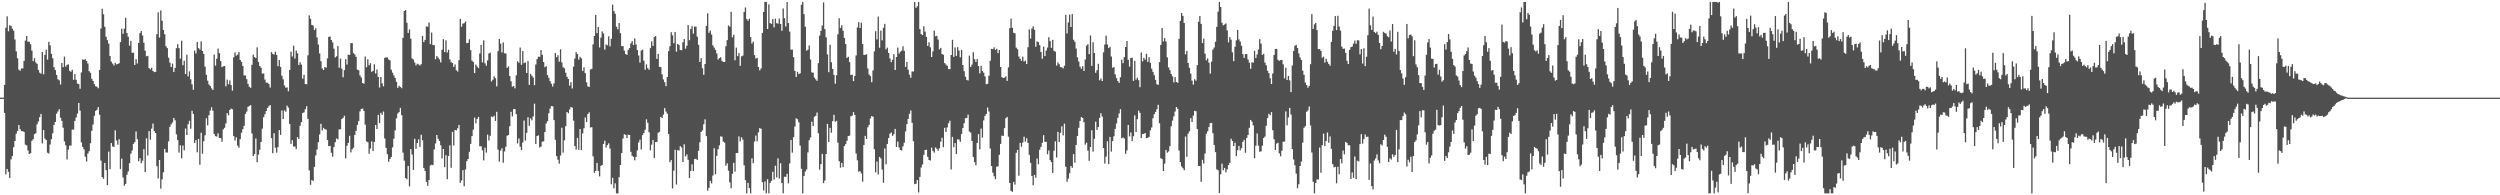 <svg xmlns="http://www.w3.org/2000/svg" width="1920" height="150"><path fill="#4f4f4f" d="M0 75h1v1H0zM1 74.998h1v1H1zM2 74.954h1v1H2zM3 65.213h1v21.515H3zM4 21.288h1v112.671H4zM5 12.559h1v117.201H5zM6 24.01h1v107.929H6zM7 19.336h1v117.34H7zM8 20.013h1v102.465H8zM9 22.06h1v97.787H9zM10 23.536h1v89.526H10zM11 30.366h1v77.928H11zM12 39.48h1v63.152H12zM13 44.733h1v55.887H13zM14 53.453h1v42.536H14zM15 54.325h1v44.88H15zM16 52.606h1v48.08H16zM17 52.457h1v48.288H17zM18 46.774h1v54.53H18zM19 31.167h1v79.959H19zM20 27.656h1v84.014H20zM21 32.007h1v83.573H21zM22 32.009h1v86.26H22zM23 33.978h1v83.687H23zM24 38.869h1v69.341H24zM25 46.946h1v59.936H25zM26 44.673h1v58.4H26zM27 47.912h1v54.447H27zM28 49.052h1v46.429H28zM29 53.675h1v39.666H29zM30 55.804h1v34.223H30zM31 56.621h1v30.872H31zM32 39.876h1v70.243H32zM33 57.044h1v42.854H33zM34 42.155h1v64.289H34zM35 38.145h1v69.412H35zM36 45.781h1v71.506H36zM37 32.08h1v85.839H37zM38 34.866h1v76.155H38zM39 41.313h1v65.605H39zM40 44.76h1v57.574H40zM41 51.592h1v44.287H41zM42 53.799h1v39.874H42zM43 57.539h1v29.757H43zM44 60.889h1v24.749H44zM45 61.668h1v22.172H45zM46 64.883h1v25.48H46zM47 48.342h1v44.465H47zM48 51.553h1v46.553H48zM49 43.451h1v65.139H49zM50 51.164h1v60.428H50zM51 49.823h1v72.651H51zM52 49.4h1v65.473H52zM53 54.314h1v57.489H53zM54 55.145h1v56.679H54zM55 53.57h1v45.972H55zM56 61.29h1v38.251H56zM57 56.9h1v35.988H57zM58 61.279h1v28.943H58zM59 64.206h1v23.067H59zM60 64.629h1v14.408H60zM61 68.161h1v16.821H61zM62 55.632h1v53.749H62zM63 45.689h1v67.176H63zM64 45.925h1v68.78H64zM65 45.49h1v74.898H65zM66 46.82h1v77.222H66zM67 48.722h1v69.263H67zM68 54.668h1v61.435H68zM69 55.918h1v54.111H69zM70 60.53h1v39.929H70zM71 62.144h1v33.459H71zM72 64.606h1v24.319H72zM73 66.245h1v18.943H73zM74 66.678h1v17.604H74zM75 67.783h1v14.434H75zM76 53.773h1v34.367H76zM77 21.893h1v101.465H77zM78 6.693h1v129.27H78zM79 10.995h1v126.31H79zM80 20.59h1v104.557H80zM81 28.233h1v102.454H81zM82 30.805h1v111.376H82zM83 33.488h1v82.932H83zM84 43h1v87.002H84zM85 47.335h1v62.529H85zM86 48.83h1v63.619H86zM87 50.285h1v62.497H87zM88 48.221h1v51.881H88zM89 49.443h1v58.51H89zM90 49.162h1v62.01H90zM91 48.562h1v58.407H91zM92 32.343h1v97.405H92zM93 22.05h1v99.787H93zM94 25.976h1v110.382H94zM95 22.037h1v120.582H95zM96 13.651h1v127.624H96zM97 25.422h1v108.755H97zM98 28.205h1v103.44H98zM99 35.067h1v90.295H99zM100 31.336h1v86.695H100zM101 40.572h1v75.02H101zM102 40.425h1v70.071H102zM103 49.871h1v59.318H103zM104 45.408h1v55.56H104zM105 48.756h1v58.091H105zM106 33.041h1v90.803H106zM107 25.454h1v96.031H107zM108 23.795h1v101.588H108zM109 27.26h1v96.109H109zM110 32.755h1v81.808H110zM111 38.892h1v93.321H111zM112 43.236h1v63.012H112zM113 42.849h1v76.567H113zM114 52.263h1v48.462H114zM115 53.226h1v54.035H115zM116 51.968h1v46.798H116zM117 54.536h1v40.314H117zM118 55.392h1v45.319H118zM119 55.197h1v46.942H119zM120 26.191h1v101.463H120zM121 9.451h1v127.656H121zM122 28.816h1v94.083H122zM123 8.047h1v136.777H123zM124 15.937h1v121.859H124zM125 23.026h1v109.272H125zM126 26.321h1v88.034H126zM127 35.543h1v81.568H127zM128 36.942h1v80.201H128zM129 44.291h1v64.246H129zM130 48.086h1v49.284H130zM131 51.498h1v43.98H131zM132 48.848h1v45.214H132zM133 55.344h1v35.225H133zM134 52.144h1v40.288H134zM135 36.992h1v66.155H135zM136 33.943h1v73.655H136zM137 37.01h1v80.174H137zM138 45.019h1v66.558H138zM139 31.226h1v90.364H139zM140 50.05h1v61.655H140zM141 46.708h1v68.725H141zM142 56.87h1v41.824H142zM143 41.995h1v61.744H143zM144 58.665h1v36.697H144zM145 54.842h1v37.91H145zM146 60.935h1v37.915H146zM147 64.769h1v20.266H147zM148 68.923h1v18.567H148zM149 38.86h1v71.03H149zM150 41.05h1v66.528H150zM151 32.192h1v84.788H151zM152 36.96h1v69.728H152zM153 38.058h1v88.458H153zM154 31.799h1v70.126H154zM155 39.18h1v78.869H155zM156 41.437h1v66.997H156zM157 51.125h1v52.809H157zM158 57.523h1v33.294H158zM159 61.954h1v34.342H159zM160 64.845h1v23.683H160zM161 66.115h1v18.828H161zM162 67.827h1v14.514H162zM163 69.083h1v15.965H163zM164 41.92h1v61.007H164zM165 50.414h1v54.138H165zM166 45.094h1v59.817H166zM167 37.26h1v65.129H167zM168 40.851h1v65.104H168zM169 46.916h1v59.155H169zM170 51.556h1v57.405H170zM171 50.876h1v48.521H171zM172 50.704h1v47.425H172zM173 66.302h1v28.542H173zM174 61.118h1v25.759H174zM175 64.682h1v23.914H175zM176 61.805h1v22.687H176zM177 65.337h1v18.054H177zM178 69.566h1v14.344H178zM179 43.975h1v60.558H179zM180 40.258h1v67.665H180zM181 42.712h1v62.786H181zM182 41.97h1v69.844H182zM183 39.986h1v73.475H183zM184 46.033h1v60.833H184zM185 47.477h1v54.482H185zM186 50.64h1v48.56H186zM187 57.859h1v38.778H187zM188 58.035h1v29.432H188zM189 60.805h1v24.907H189zM190 64.398h1v17.658H190zM191 66.646h1v14.669H191zM192 67.44h1v13.307H192zM193 49.754h1v52.731H193zM194 41.94h1v77.945H194zM195 43.826h1v74.491H195zM196 44.618h1v61.751H196zM197 36.342h1v88.242H197zM198 47.502h1v71.257H198zM199 50.709h1v64.308H199zM200 51.979h1v57.077H200zM201 56.527h1v42.268H201zM202 56.38h1v33.623H202zM203 61.137h1v26.681H203zM204 63.446h1v21.833H204zM205 63.485h1v19.398H205zM206 64.547h1v17.045H206zM207 67.232h1v13.456H207zM208 40.029h1v66.033H208zM209 41.386h1v76.34H209zM210 41.959h1v60.403H210zM211 39.752h1v73.651H211zM212 42.119h1v75.111H212zM213 50.768h1v62.223H213zM214 46.117h1v53.829H214zM215 51.331h1v52.25H215zM216 58.186h1v26.697H216zM217 60.924h1v30.513H217zM218 65.657h1v19.11H218zM219 67.374h1v18.45H219zM220 67.115h1v14.021H220zM221 70.109h1v12.536H221zM222 53.785h1v41.346H222zM223 39.684h1v70.854H223zM224 43.378h1v64.276H224zM225 35.094h1v77.409H225zM226 44.966h1v67.597H226zM227 38.878h1v75.681H227zM228 40.956h1v64.365H228zM229 49.885h1v56.862H229zM230 47.8h1v48.839H230zM231 49.608h1v44.131H231zM232 60.397h1v26.413H232zM233 57.47h1v28.812H233zM234 64.517h1v19.382H234zM235 64.703h1v16.871H235zM236 42.485h1v48.796H236zM237 11.783h1v119.107H237zM238 14.426h1v127.517H238zM239 19.102h1v119.197H239zM240 19.636h1v119.359H240zM241 23.074h1v105.07H241zM242 21.723h1v97.624H242zM243 28.768h1v86.056H243zM244 34.222h1v74.976H244zM245 41.041h1v62.206H245zM246 47.019h1v48.038H246zM247 52.606h1v47.482H247zM248 53.826h1v44.356H248zM249 51.439h1v47.72H249zM250 52.025h1v47.489H250zM251 44.87h1v62.657H251zM252 28.379h1v83.834H252zM253 28.029h1v83.998H253zM254 30.711h1v86.651H254zM255 32.547h1v87.807H255zM256 37.356h1v75.496H256zM257 44.138h1v65.095H257zM258 43.188h1v63.147H258zM259 35.374h1v71.691H259zM260 51.952h1v47.404H260zM261 45.019h1v54.239H261zM262 52.737h1v38.684H262zM263 59.361h1v31.158H263zM264 53.886h1v35.04H264zM265 45.39h1v76.304H265zM266 49.546h1v62.429H266zM267 41.959h1v67.782H267zM268 42.24h1v62.058H268zM269 33.138h1v83.9H269zM270 33.069h1v81.593H270zM271 40.8h1v72.596H271zM272 41.867h1v61.723H272zM273 43.694h1v56.789H273zM274 53.526h1v42.392H274zM275 54.016h1v39.016H275zM276 57.905h1v27.67H276zM277 59.534h1v24.12H277zM278 63.732h1v19.631H278zM279 64.302h1v20.957H279zM280 43.403h1v52.312H280zM281 51.663h1v56.915H281zM282 45.518h1v63.758H282zM283 50.13h1v67.94H283zM284 48.523h1v65.546H284zM285 55.158h1v53.422H285zM286 54.403h1v61.651H286zM287 49.338h1v59.675H287zM288 56.41h1v39.597H288zM289 53.416h1v45.715H289zM290 59.12h1v29.075H290zM291 67.161h1v27.423H291zM292 59.143h1v27.468H292zM293 63.993h1v24.221H293zM294 66.298h1v19.361H294zM295 44.456h1v61.891H295zM296 44.046h1v69.497H296zM297 44.151h1v74.317H297zM298 45.6h1v78.609H298zM299 46.349h1v75.814H299zM300 53.503h1v67.034H300zM301 55.815h1v57.407H301zM302 57.912h1v48.622H302zM303 59.912h1v40.245H303zM304 62.805h1v28.055H304zM305 67.419h1v19.746H305zM306 65.836h1v20.307H306zM307 66.891h1v15.969H307zM308 67.735h1v20.73H308zM309 29.084h1v88.135H309zM310 8.471h1v114.868H310zM311 7.748h1v128.954H311zM312 17.53h1v120.133H312zM313 25.271h1v102.147H313zM314 22.609h1v120.529H314zM315 29.702h1v84.843H315zM316 44.829h1v73.864H316zM317 45.74h1v84.711H317zM318 47.948h1v58.647H318zM319 50.237h1v64.019H319zM320 48.903h1v60.964H320zM321 49.493h1v57.494H321zM322 50.274h1v62.445H322zM323 49.301h1v54.161H323zM324 27.551h1v80.247H324zM325 32.3h1v96.67H325zM326 30.604h1v100.653H326zM327 20.277h1v119.414H327zM328 20.595h1v122.083H328zM329 17.287h1v120.945H329zM330 33.879h1v93.223H330zM331 25.035h1v101.488H331zM332 34.531h1v92.344H332zM333 34.703h1v80.08H333zM334 45.461h1v64.743H334zM335 42.968h1v60.735H335zM336 44.215h1v62.316H336zM337 45.634h1v62.655H337zM338 47.919h1v63.708H338zM339 38.212h1v83.42H339zM340 30.075h1v84.351H340zM341 39.967h1v88.462H341zM342 30.961h1v88.183H342zM343 40.288h1v97.268H343zM344 38.177h1v81.557H344zM345 45.667h1v65.942H345zM346 47.761h1v81.067H346zM347 48.37h1v52.898H347zM348 51.398h1v60.305H348zM349 49.525h1v50.323H349zM350 53.957h1v46.198H350zM351 54.932h1v43.596H351zM352 46.264h1v49.684H352zM353 14.465h1v125.976H353zM354 20.551h1v118.068H354zM355 18.185h1v112.486H355zM356 17.807h1v125.269H356zM357 16.537h1v113.623H357zM358 33.117h1v90.675H358zM359 32.913h1v89.22H359zM360 30.185h1v86.384H360zM361 38.484h1v71.987H361zM362 46.545h1v58.009H362zM363 47.589h1v52.021H363zM364 56.113h1v34.184H364zM365 49.555h1v45.175H365zM366 51.208h1v40.114H366zM367 52.336h1v37.441H367zM368 41.096h1v71.25H368zM369 34.49h1v77.848H369zM370 47.942h1v67.515H370zM371 30.956h1v92.216H371zM372 48.612h1v64.777H372zM373 50.496h1v66.693H373zM374 46.408h1v56.981H374zM375 41.068h1v66.851H375zM376 40.407h1v63.827H376zM377 62.508h1v26.965H377zM378 61.214h1v28.727H378zM379 58.598h1v30.293H379zM380 60.068h1v32.824H380zM381 66.307h1v19.567H381zM382 39.281h1v75.672H382zM383 29.913h1v94.193H383zM384 33.554h1v82.154H384zM385 40.26h1v73.61H385zM386 32.558h1v92.44H386zM387 40.897h1v75.422H387zM388 41.116h1v71.598H388zM389 52.123h1v52.124H389zM390 50.963h1v52.722H390zM391 58.335h1v38.574H391zM392 62.432h1v23.433H392zM393 66.605h1v22.77H393zM394 66.119h1v17.647H394zM395 67.822h1v15.974H395zM396 57.841h1v29.831H396zM397 47.06h1v63.108H397zM398 48.175h1v58.148H398zM399 36.525h1v76.159H399zM400 49.768h1v65.489H400zM401 39.173h1v70.24H401zM402 48.5h1v44.085H402zM403 47.971h1v60.032H403zM404 56.003h1v46.022H404zM405 46.93h1v43.122H405zM406 65.188h1v31.502H406zM407 56.655h1v34.26H407zM408 58.163h1v34.276H408zM409 59.468h1v29.989H409zM410 65.371h1v14.253H410zM411 49.557h1v61.051H411zM412 45.424h1v59.018H412zM413 43.501h1v60.426H413zM414 43.629h1v69.616H414zM415 38.461h1v74.109H415zM416 42.087h1v66.697H416zM417 47.594h1v60.925H417zM418 51.631h1v49.776H418zM419 50.83h1v44.005H419zM420 57.628h1v35.441H420zM421 59.772h1v27.237H421zM422 62.363h1v21.048H422zM423 64.309h1v17.123H423zM424 66.449h1v15.205H424zM425 63.986h1v28.297H425zM426 40.75h1v66.617H426zM427 43.909h1v76.008H427zM428 42.439h1v80.243H428zM429 47.369h1v78.27H429zM430 37.885h1v81.614H430zM431 47.919h1v50.162H431zM432 51.656h1v65.585H432zM433 52.503h1v55.271H433zM434 55.865h1v41.039H434zM435 58.983h1v27.045H435zM436 60.732h1v26.262H436zM437 65.744h1v18.32H437zM438 63.103h1v19.064H438zM439 67.918h1v14.761H439zM440 51.139h1v41.552H440zM441 44.923h1v67.231H441zM442 40.038h1v74.855H442zM443 41.576h1v64.33H443zM444 45.79h1v69.3H444zM445 43.602h1v55.482H445zM446 44.774h1v70.527H446zM447 54.492h1v48.02H447zM448 51.702h1v46.798H448zM449 56.19h1v34.01H449zM450 63.249h1v30.504H450zM451 66.351h1v21.27H451zM452 66.781h1v19.503H452zM453 53.362h1v44.594H453zM454 52.867h1v44.834H454zM455 34.062h1v85.997H455zM456 27.667h1v105.12H456zM457 11.398h1v119.892H457zM458 25.445h1v99.686H458zM459 20.773h1v110.515H459zM460 36.447h1v99.032H460zM461 28.947h1v98.501H461zM462 24.104h1v102.575H462zM463 25.637h1v84.9H463zM464 38.072h1v70.027H464zM465 34.163h1v79.11H465zM466 34.744h1v76.679H466zM467 27.889h1v82.183H467zM468 35.566h1v78.549H468zM469 29.803h1v111.724H469zM470 3.513h1v133.09H470zM471 8.546h1v136.111H471zM472 10.549h1v130.266H472zM473 20.519h1v128.007H473zM474 22.508h1v125.993H474zM475 17.649h1v118.418H475zM476 25.422h1v101.316H476zM477 35.447h1v82.124H477zM478 35.458h1v70.883H478zM479 38.931h1v64.17H479zM480 41.542h1v62.032H480zM481 42.162h1v63.836H481zM482 38.313h1v65.093H482zM483 36.887h1v66.777H483zM484 33.298h1v83.264H484zM485 31.563h1v88.066H485zM486 34.618h1v85.876H486zM487 29.491h1v93.662H487zM488 34.158h1v86.313H488zM489 38.475h1v76.988H489zM490 42.62h1v66.78H490zM491 48.056h1v59.217H491zM492 38.811h1v76.015H492zM493 38.123h1v65.662H493zM494 46.605h1v55.555H494zM495 53.494h1v46.159H495zM496 49.457h1v42.167H496zM497 52.343h1v41.971H497zM498 53.593h1v48.006H498zM499 36.944h1v78.581H499zM500 31.803h1v79.277H500zM501 35.278h1v72.236H501zM502 28.505h1v92.943H502zM503 27.686h1v81.481H503zM504 45.209h1v63.8H504zM505 41.38h1v60.632H505zM506 51.306h1v49.899H506zM507 51.583h1v38.21H507zM508 57.076h1v33.545H508zM509 61.045h1v27.011H509zM510 63.126h1v19.908H510zM511 66.186h1v19.519H511zM512 59.161h1v28.205H512zM513 39.267h1v63.589H513zM514 35.481h1v89.091H514zM515 24.726h1v98.212H515zM516 27.145h1v117.622H516zM517 33.16h1v97.86H517zM518 24.534h1v90.538H518zM519 39.624h1v102.095H519zM520 33.735h1v81.517H520zM521 34.623h1v81.037H521zM522 38.42h1v73.82H522zM523 38.53h1v74.768H523zM524 32.487h1v91.936H524zM525 30.016h1v80.844H525zM526 37.363h1v82.765H526zM527 35.12h1v83.433H527zM528 19.226h1v103.504H528zM529 30.869h1v105.871H529zM530 22.307h1v108.963H530zM531 20.045h1v106.157H531zM532 25.88h1v105.493H532zM533 20.359h1v101.858H533zM534 20.425h1v101.556H534zM535 28.162h1v94.699H535zM536 34.449h1v81.437H536zM537 47.623h1v61.644H537zM538 44.719h1v56.622H538zM539 52.451h1v47.702H539zM540 57.44h1v37.972H540zM541 49.155h1v42.467H541zM542 19.888h1v84.687H542zM543 10.258h1v136.171H543zM544 25.191h1v119.115H544zM545 23.483h1v115.443H545zM546 26.495h1v114.333H546zM547 34.815h1v100.016H547zM548 36.571h1v77.315H548zM549 38.29h1v95.532H549zM550 41.071h1v78.609H550zM551 45.731h1v68.922H551zM552 44.623h1v66.972H552zM553 43.977h1v60.762H553zM554 46.712h1v58.258H554zM555 47.571h1v61.199H555zM556 47.633h1v61.95H556zM557 35.532h1v91.676H557zM558 30.798h1v94.653H558zM559 19.505h1v111.632H559zM560 20.542h1v119.558H560zM561 9.087h1v135.532H561zM562 28.654h1v104.821H562zM563 26.747h1v98.359H563zM564 46.301h1v85.475H564zM565 36.573h1v80.929H565zM566 43.128h1v74.365H566zM567 40.81h1v63.934H567zM568 50.551h1v58.009H568zM569 43.279h1v62.211H569zM570 42.677h1v64.553H570zM571 9.18h1v117.754H571zM572 5.731h1v132.6H572zM573 14.655h1v133.88H573zM574 15.948h1v124.502H574zM575 14.367h1v130.099H575zM576 28.445h1v120.092H576zM577 33.492h1v88.119H577zM578 32.014h1v93.303H578zM579 42.281h1v66.42H579zM580 44.927h1v59.16H580zM581 44.449h1v64.051H581zM582 51.443h1v50.213H582zM583 54.055h1v44.315H583zM584 52.602h1v46.294H584zM585 25.218h1v114.763H585zM586 9.139h1v137.205H586zM587 1.456h1v137.899H587zM588 1.481h1v147.004H588zM589 22.256h1v115.372H589zM590 3.394h1v145.152H590zM591 17.768h1v122.671H591zM592 18.331h1v120.522H592zM593 14.651h1v117.26H593zM594 21.055h1v116.844H594zM595 14.342h1v112.95H595zM596 17.757h1v118.503H596zM597 18.169h1v103.429H597zM598 14.223h1v122.905H598zM599 18.382h1v107.002H599zM600 23.648h1v116.963H600zM601 6.48h1v142.005H601zM602 13.966h1v121.74H602zM603 20.325h1v115.528H603zM604 1.511h1v131.954H604zM605 17.761h1v123.044H605zM606 24.264h1v101.295H606zM607 38.129h1v69.318H607zM608 38.104h1v79.096H608zM609 43.858h1v61.456H609zM610 54.405h1v42.76H610zM611 59.095h1v31.776H611zM612 55.122h1v36.466H612zM613 56.859h1v37.098H613zM614 56.307h1v55.521H614zM615 3.625h1v126.015H615zM616 1.485h1v147.036H616zM617 10.89h1v124.262H617zM618 20.547h1v111.165H618zM619 38.88h1v91.277H619zM620 38.125h1v78.915H620zM621 34.955h1v72.696H621zM622 45.737h1v59.842H622zM623 55.529h1v37.917H623zM624 55.84h1v40.964H624zM625 59.603h1v30.069H625zM626 60.912h1v28.034H626zM627 62.059h1v24.372H627zM628 48.441h1v53.923H628zM629 27.365h1v102.886H629zM630 23.632h1v102.424H630zM631 19.59h1v98.599H631zM632 1.842h1v138.801H632zM633 22.387h1v116.272H633zM634 28.647h1v89.65H634zM635 41.842h1v53.346H635zM636 55.449h1v53.662H636zM637 34.348h1v63.834H637zM638 47.832h1v54.127H638zM639 52.943h1v40.085H639zM640 57.491h1v30.744H640zM641 64.277h1v29.281H641zM642 57.8h1v34.985H642zM643 26.347h1v83.243H643zM644 14.005h1v109.872H644zM645 21.428h1v107.333H645zM646 19.4h1v105.738H646zM647 23.639h1v104.704H647zM648 29.141h1v83.021H648zM649 33.749h1v76.928H649zM650 44.437h1v63.678H650zM651 43.552h1v60.941H651zM652 47.701h1v56.5H652zM653 57.589h1v31.765H653zM654 57.358h1v31.485H654zM655 62.281h1v23.774H655zM656 58.337h1v29.982H656zM657 42.616h1v75.278H657zM658 21.075h1v102.046H658zM659 17.052h1v114.779H659zM660 21.533h1v109.874H660zM661 17.388h1v115.734H661zM662 33.808h1v105.734H662zM663 42.142h1v69.167H663zM664 42.117h1v62.218H664zM665 41.634h1v65.122H665zM666 52.588h1v45.214H666zM667 57.239h1v38.682H667zM668 58.475h1v32.527H668zM669 63.151h1v26.013H669zM670 54.071h1v35.601H670zM671 39.45h1v75.139H671zM672 24.005h1v108.396H672zM673 30.26h1v93.859H673zM674 12.758h1v121.25H674zM675 36.637h1v83.875H675zM676 23.508h1v98.201H676zM677 31h1v99.213H677zM678 21.336h1v119.034H678zM679 18.324h1v95.71H679zM680 37.873h1v88.352H680zM681 36.623h1v73.893H681zM682 40.709h1v65.306H682zM683 44.9h1v57.791H683zM684 47.775h1v53.976H684zM685 45.925h1v58.453H685zM686 41.643h1v61.492H686zM687 53.744h1v45.251H687zM688 43.792h1v69.03H688zM689 36.488h1v72.27H689zM690 41.167h1v72.152H690zM691 39.716h1v75.459H691zM692 38.937h1v76.624H692zM693 35.506h1v76.949H693zM694 39.13h1v70.476H694zM695 51.373h1v49.602H695zM696 47.63h1v47.725H696zM697 53.554h1v37.768H697zM698 57.369h1v30.025H698zM699 59.676h1v25.143H699zM700 54.941h1v39.348H700zM701 54.906h1v53.53H701zM702 1.465h1v139.956H702zM703 6.036h1v135.077H703zM704 4.807h1v133.47H704zM705 1.465h1v146.329H705zM706 22.343h1v113.497H706zM707 26.202h1v102.488H707zM708 26.99h1v99.307H708zM709 20.116h1v98.842H709zM710 24.259h1v90.943H710zM711 28.313h1v86.695H711zM712 35.264h1v85.168H712zM713 32.442h1v90.369H713zM714 36.365h1v86.949H714zM715 43.764h1v69.664H715zM716 39.478h1v76.457H716zM717 23.554h1v93.644H717zM718 27.834h1v85.379H718zM719 27.557h1v86.697H719zM720 30.373h1v85.42H720zM721 37.923h1v75.933H721zM722 36.765h1v72.016H722zM723 41.469h1v64.335H723zM724 42.094h1v70.934H724zM725 48.418h1v49.721H725zM726 49.553h1v51.868H726zM727 50.565h1v47.281H727zM728 52.977h1v41.701H728zM729 53.135h1v39.602H729zM730 42.229h1v87.922H730zM731 30.572h1v74.555H731zM732 43.657h1v69.405H732zM733 36.401h1v73.493H733zM734 42.897h1v75.487H734zM735 36.195h1v70.79H735zM736 38.885h1v68.281H736zM737 44.019h1v64.894H737zM738 38.349h1v64.513H738zM739 49.933h1v48.43H739zM740 54.618h1v39.975H740zM741 58.935h1v31.833H741zM742 61.363h1v29.158H742zM743 61.826h1v26.21H743zM744 42.76h1v58.265H744zM745 51.4h1v50.419H745zM746 49.594h1v58.622H746zM747 40.045h1v80.479H747zM748 45.479h1v79.142H748zM749 47.514h1v79.421H749zM750 45.273h1v64.559H750zM751 50.686h1v52.342H751zM752 56.303h1v58.398H752zM753 50.549h1v48.222H753zM754 54.552h1v51.11H754zM755 55.815h1v36.672H755zM756 58.685h1v30.314H756zM757 64.677h1v22.843H757zM758 64.38h1v18.215H758zM759 58.168h1v27.482H759zM760 46.646h1v67.416H760zM761 37.548h1v89.964H761zM762 37.724h1v94.905H762zM763 36.337h1v99.057H763zM764 38.297h1v99.348H764zM765 37.45h1v90.582H765zM766 40.787h1v86.926H766zM767 38.365h1v80.517H767zM768 51.437h1v59.121H768zM769 59.223h1v44.919H769zM770 59.924h1v44.523H770zM771 59.56h1v38.847H771zM772 58.571h1v32.232H772zM773 62.082h1v27.72H773zM774 51.702h1v53.271H774zM775 21.597h1v118.97H775zM776 14.207h1v132.381H776zM777 21.325h1v125.963H777zM778 25.12h1v114.624H778zM779 25.616h1v116.132H779zM780 36.598h1v80.737H780zM781 37.832h1v77.256H781zM782 43.357h1v91.539H782zM783 45.172h1v64.537H783zM784 46.722h1v65.956H784zM785 43.517h1v65.963H785zM786 47.193h1v57.83H786zM787 46.662h1v62.108H787zM788 49.194h1v57.027H788zM789 36.287h1v73.504H789zM790 22.602h1v96.264H790zM791 29.613h1v95.464H791zM792 21.954h1v113.175H792zM793 20.256h1v122.026H793zM794 22.842h1v111.504H794zM795 35.905h1v100.593H795zM796 31.771h1v89.966H796zM797 32.375h1v93.784H797zM798 34.637h1v80.341H798zM799 39.878h1v72.907H799zM800 45.085h1v64.569H800zM801 35.774h1v68.045H801zM802 43.046h1v65.908H802zM803 38.811h1v70.092H803zM804 36.541h1v81.948H804zM805 28.571h1v87.006H805zM806 31.544h1v91.415H806zM807 36.765h1v87.78H807zM808 30.602h1v102.188H808zM809 39.029h1v76.729H809zM810 39.704h1v68.84H810zM811 50.327h1v70.591H811zM812 47.969h1v53.289H812zM813 49.352h1v59.758H813zM814 51.498h1v50.508H814zM815 51.725h1v45.278H815zM816 52.533h1v51.465H816zM817 50.507h1v44.433H817zM818 11.412h1v116.635H818zM819 25.678h1v113.969H819zM820 17.246h1v119.909H820zM821 11.245h1v121.737H821zM822 20.748h1v106.745H822zM823 10.876h1v118.025H823zM824 30.499h1v87.892H824zM825 32.114h1v92.834H825zM826 37.326h1v73.964H826zM827 44.007h1v60.442H827zM828 47.298h1v50.872H828zM829 51.212h1v41.662H829zM830 52.824h1v37.132H830zM831 50.823h1v39.739H831zM832 54.453h1v39.377H832zM833 45.708h1v65.37H833zM834 35.037h1v74.603H834zM835 33.907h1v81.813H835zM836 41.565h1v81.927H836zM837 27.219h1v85.685H837zM838 50.571h1v49.48H838zM839 32.398h1v84.108H839zM840 40.743h1v65.914H840zM841 55.902h1v37.523H841zM842 53.89h1v45.924H842zM843 49.024h1v48.574H843zM844 61.62h1v28.883H844zM845 60.32h1v26.67H845zM846 62.233h1v27.304H846zM847 40.176h1v73.504H847zM848 34.188h1v91.44H848zM849 27.358h1v92.964H849zM850 34.211h1v74.266H850zM851 36.912h1v89.121H851zM852 36.001h1v69.142H852zM853 43.423h1v72.989H853zM854 51.997h1v56.411H854zM855 51.576h1v53.085H855zM856 57.127h1v41.9H856zM857 59.983h1v34.862H857zM858 62.21h1v28.299H858zM859 63.631h1v23.529H859zM860 59.322h1v24.511H860zM861 45.82h1v60.385H861zM862 48.512h1v57.066H862zM863 43.817h1v62.618H863zM864 36.113h1v82.01H864zM865 31.474h1v83.987H865zM866 45.998h1v49.963H866zM867 51.164h1v53.584H867zM868 44.513h1v57.201H868zM869 44.282h1v64.079H869zM870 62.105h1v42.552H870zM871 46.756h1v41.863H871zM872 61.189h1v40.225H872zM873 59.686h1v31.865H873zM874 61.572h1v23.429H874zM875 66.95h1v19.668H875zM876 40.285h1v65.743H876zM877 47.136h1v55.756H877zM878 44.465h1v58.32H878zM879 45.82h1v56.308H879zM880 41.322h1v64.749H880zM881 47.507h1v58.382H881zM882 43.906h1v61.22H882zM883 48.278h1v51.815H883zM884 52.739h1v45.175H884zM885 55.172h1v35.631H885zM886 57.729h1v29.956H886zM887 61.331h1v24.701H887zM888 64.691h1v19.206H888zM889 65.197h1v15.276H889zM890 47.724h1v46.969H890zM891 34.511h1v86.99H891zM892 21.574h1v100.579H892zM893 31.776h1v99.568H893zM894 29.276h1v96.352H894zM895 31.895h1v83.275H895zM896 44.092h1v73.138H896zM897 51.794h1v64.523H897zM898 53.84h1v58.371H898zM899 56.802h1v40.149H899zM900 58.635h1v33.971H900zM901 63.277h1v26.107H901zM902 59.251h1v26.384H902zM903 62.979h1v19.192H903zM904 63.572h1v19.97H904zM905 29.778h1v85.754H905zM906 16.01h1v108.382H906zM907 9.984h1v117.839H907zM908 12.241h1v116.917H908zM909 17.736h1v113.001H909zM910 41.737h1v63.147H910zM911 39.141h1v81.275H911zM912 48.326h1v54.28H912zM913 52.055h1v48.846H913zM914 56.545h1v34.191H914zM915 61.89h1v31.799H915zM916 64.957h1v23.843H916zM917 60.876h1v24.273H917zM918 61.958h1v23.518H918zM919 50.008h1v49.13H919zM920 16.768h1v110.719H920zM921 12.218h1v115.328H921zM922 18.32h1v121.316H922zM923 33.099h1v89.698H923zM924 29.649h1v96.017H924zM925 41.196h1v76.7H925zM926 46.33h1v56.416H926zM927 44.909h1v55.965H927zM928 48.17h1v49.391H928zM929 56.536h1v38.011H929zM930 47.287h1v47.104H930zM931 38.088h1v64.225H931zM932 36.507h1v74.777H932zM933 32.062h1v84.754H933zM934 20.654h1v109.407H934zM935 8.965h1v121.806H935zM936 1.488h1v146.764H936zM937 5.365h1v128.53H937zM938 17.473h1v108.226H938zM939 19.466h1v111.323H939zM940 18.791h1v110.156H940zM941 18.013h1v114.36H941zM942 23.312h1v106.716H942zM943 32.554h1v94.186H943zM944 28.471h1v96.603H944zM945 30.476h1v76.095H945zM946 40.203h1v68.093H946zM947 46.964h1v65.187H947zM948 35.909h1v73.646H948zM949 30.965h1v89.02H949zM950 22.92h1v92.504H950zM951 30.235h1v81.774H951zM952 31.922h1v83.642H952zM953 35.186h1v78.606H953zM954 41.583h1v67.434H954zM955 44.453h1v62.923H955zM956 41.528h1v75.766H956zM957 41.528h1v64.406H957zM958 45.593h1v58.036H958zM959 48.159h1v49.998H959zM960 52.794h1v39.332H960zM961 47.898h1v45.562H961zM962 48.074h1v48.233H962zM963 39.006h1v82.539H963zM964 44.476h1v67.427H964zM965 41.808h1v60.687H965zM966 37.99h1v73.877H966zM967 30.05h1v86.521H967zM968 33.463h1v82.724H968zM969 42.135h1v69.73H969zM970 41.373h1v64.655H970zM971 48.077h1v56.764H971zM972 50.18h1v46.39H972zM973 54.357h1v36.329H973zM974 56.158h1v31.231H974zM975 60.157h1v28.386H975zM976 64.52h1v21.593H976zM977 56.403h1v43.587H977zM978 42.204h1v64.761H978zM979 37.573h1v77.606H979zM980 37.53h1v72.742H980zM981 45.854h1v63.747H981zM982 46.747h1v71.028H982zM983 46.154h1v73.878H983zM984 45.971h1v69.796H984zM985 49.393h1v59.435H985zM986 60.196h1v48.503H986zM987 52.045h1v33.495H987zM988 61.443h1v34.793H988zM989 58.418h1v31.772H989zM990 61.697h1v21.17H990zM991 70.759h1v17.185H991zM992 50.288h1v64.166H992zM993 39.194h1v83.278H993zM994 35.138h1v91.779H994zM995 34.502h1v98.835H995zM996 36.843h1v107.73H996zM997 41.075h1v100.447H997zM998 44.172h1v83.296H998zM999 46.069h1v77.979H999zM1000 54.25h1v55.31H1000zM1001 57.463h1v40.682H1001zM1002 63.4h1v33.527H1002zM1003 65.261h1v20.62H1003zM1004 67.381h1v17.471H1004zM1005 65.927h1v15.887H1005zM1006 49.294h1v47.045H1006zM1007 10.858h1v106.305H1007zM1008 22.24h1v117.32H1008zM1009 18.734h1v129.776H1009zM1010 17.635h1v122.891H1010zM1011 23.117h1v114.665H1011zM1012 37.729h1v100.17H1012zM1013 37.653h1v75.67H1013zM1014 39.082h1v93.601H1014zM1015 44.277h1v67.253H1015zM1016 43.478h1v59.187H1016zM1017 48.003h1v64.235H1017zM1018 45.168h1v63.163H1018zM1019 47.417h1v54.344H1019zM1020 49.079h1v60.547H1020zM1021 50.478h1v54.321H1021zM1022 32.199h1v82.069H1022zM1023 23.611h1v102.367H1023zM1024 19.874h1v108.615H1024zM1025 12.318h1v115.779H1025zM1026 23.119h1v117.684H1026zM1027 12.16h1v115.951H1027zM1028 20.435h1v113.415H1028zM1029 23.488h1v98.659H1029zM1030 35.811h1v89.643H1030zM1031 37.5h1v78.119H1031zM1032 37.262h1v81.314H1032zM1033 40.64h1v68.366H1033zM1034 46.706h1v63.053H1034zM1035 49.173h1v62.385H1035zM1036 38.345h1v73.2H1036zM1037 36.269h1v101.184H1037zM1038 35.747h1v96.679H1038zM1039 33.497h1v103.047H1039zM1040 31.201h1v88.968H1040zM1041 33.639h1v103.859H1041zM1042 30.865h1v92.552H1042zM1043 31.043h1v92.966H1043zM1044 41.75h1v68.938H1044zM1045 37.683h1v65.356H1045zM1046 48.772h1v61.499H1046zM1047 37.019h1v69.812H1047zM1048 50.812h1v52.463H1048zM1049 43.568h1v61.584H1049zM1050 27.109h1v77.86H1050zM1051 6.599h1v131.529H1051zM1052 19.457h1v106.1H1052zM1053 23.014h1v119.916H1053zM1054 12.701h1v132.763H1054zM1055 24.529h1v98.785H1055zM1056 25.452h1v96.258H1056zM1057 24.298h1v94.285H1057zM1058 26.795h1v96.377H1058zM1059 32.968h1v92.401H1059zM1060 37.807h1v73.001H1060zM1061 35.342h1v76.354H1061zM1062 24.445h1v83.09H1062zM1063 25.298h1v78.118H1063zM1064 25.829h1v79.201H1064zM1065 27.846h1v84.923H1065zM1066 28.64h1v95.837H1066zM1067 23.421h1v98.164H1067zM1068 31.924h1v90.668H1068zM1069 18.42h1v100.114H1069zM1070 39.736h1v80.742H1070zM1071 37.541h1v81.561H1071zM1072 41.817h1v57.94H1072zM1073 24.422h1v100.117H1073zM1074 39.1h1v75.615H1074zM1075 53.817h1v38.444H1075zM1076 56.351h1v35.857H1076zM1077 60.352h1v28.856H1077zM1078 65.195h1v21.227H1078zM1079 59.312h1v28.466H1079zM1080 18.363h1v109.531H1080zM1081 29.455h1v93.202H1081zM1082 26.834h1v97.849H1082zM1083 26.541h1v93.827H1083zM1084 27.882h1v104.143H1084zM1085 43.153h1v76.656H1085zM1086 30.913h1v78.18H1086zM1087 49.482h1v58.366H1087zM1088 51.663h1v51.531H1088zM1089 57.639h1v38.622H1089zM1090 63.831h1v21.472H1090zM1091 63.789h1v26.379H1091zM1092 66.724h1v17.954H1092zM1093 69.058h1v15.672H1093zM1094 58.015h1v43.555H1094zM1095 42.096h1v69.034H1095zM1096 32.59h1v76.525H1096zM1097 30.02h1v95.502H1097zM1098 36.546h1v84.653H1098zM1099 45.049h1v74.292H1099zM1100 45.234h1v57.494H1100zM1101 51.869h1v48.535H1101zM1102 49.207h1v50.394H1102zM1103 49.001h1v35.351H1103zM1104 57.314h1v38.803H1104zM1105 53.609h1v42.737H1105zM1106 58.786h1v37.334H1106zM1107 62.684h1v27.338H1107zM1108 61.61h1v19.487H1108zM1109 33.966h1v89.654H1109zM1110 38.02h1v81.717H1110zM1111 32.318h1v89.059H1111zM1112 26.095h1v90.897H1112zM1113 30.279h1v82.286H1113zM1114 39.722h1v69.261H1114zM1115 45.216h1v54.985H1115zM1116 49.956h1v52.829H1116zM1117 51.077h1v42.966H1117zM1118 57.907h1v34.262H1118zM1119 58.85h1v28.048H1119zM1120 61.855h1v23.502H1120zM1121 65.389h1v17.443H1121zM1122 66.959h1v14.427H1122zM1123 54.604h1v37.338H1123zM1124 42.597h1v66.782H1124zM1125 41.462h1v72.653H1125zM1126 39.283h1v73.072H1126zM1127 36.445h1v82.58H1127zM1128 46.058h1v72.767H1128zM1129 48.807h1v68.439H1129zM1130 49.111h1v50.211H1130zM1131 54.911h1v53.424H1131zM1132 58.138h1v38.329H1132zM1133 59.663h1v29.153H1133zM1134 62.318h1v25.363H1134zM1135 64.57h1v18.558H1135zM1136 67.493h1v15.365H1136zM1137 65.032h1v18.645H1137zM1138 43.055h1v57.798H1138zM1139 34.735h1v88.148H1139zM1140 27.576h1v98.849H1140zM1141 32.483h1v88.002H1141zM1142 39.759h1v86.981H1142zM1143 36.953h1v81.044H1143zM1144 46.696h1v71.602H1144zM1145 54.199h1v50.153H1145zM1146 53.739h1v46.022H1146zM1147 57.369h1v35.223H1147zM1148 63.515h1v20.808H1148zM1149 63.544h1v20.911H1149zM1150 66.042h1v16.056H1150zM1151 68.795h1v15.143H1151zM1152 59.015h1v32.2H1152zM1153 18.906h1v100.286H1153zM1154 32.162h1v91.632H1154zM1155 32.712h1v87.624H1155zM1156 31.524h1v90.588H1156zM1157 31.899h1v85.01H1157zM1158 37.34h1v67.798H1158zM1159 42.545h1v59.322H1159zM1160 36.189h1v66.789H1160zM1161 40.846h1v52.334H1161zM1162 54.458h1v34.596H1162zM1163 57.825h1v30.723H1163zM1164 61.166h1v25.491H1164zM1165 65.238h1v17.899H1165zM1166 63.956h1v28.936H1166zM1167 9.423h1v128.386H1167zM1168 5.747h1v132.616H1168zM1169 17.189h1v116.741H1169zM1170 1.479h1v140.11H1170zM1171 1.517h1v146.981H1171zM1172 14.767h1v120.185H1172zM1173 10.009h1v122.325H1173zM1174 11.33h1v120.375H1174zM1175 20.357h1v97.409H1175zM1176 26.534h1v103.575H1176zM1177 34.33h1v85.5H1177zM1178 38.537h1v74.324H1178zM1179 39.537h1v74.17H1179zM1180 38.72h1v75.498H1180zM1181 41.263h1v74.93H1181zM1182 25.802h1v99.751H1182zM1183 25.056h1v101.595H1183zM1184 21.192h1v98.956H1184zM1185 18.583h1v109.453H1185zM1186 33.929h1v91.138H1186zM1187 46.818h1v60.147H1187zM1188 44.609h1v74.102H1188zM1189 42.316h1v62.783H1189zM1190 54.829h1v45.445H1190zM1191 55.911h1v38.604H1191zM1192 50.343h1v46.96H1192zM1193 59.56h1v28.048H1193zM1194 61.91h1v29.963H1194zM1195 61.372h1v26.052H1195zM1196 34.639h1v68.661H1196zM1197 19.897h1v111.534H1197zM1198 15.294h1v128.126H1198zM1199 21.62h1v109.011H1199zM1200 11.73h1v125.349H1200zM1201 30.169h1v87.732H1201zM1202 28.553h1v89.76H1202zM1203 47.072h1v61.87H1203zM1204 54.08h1v50.062H1204zM1205 55.03h1v40.508H1205zM1206 58.944h1v28.91H1206zM1207 64.172h1v25.132H1207zM1208 64.659h1v20.678H1208zM1209 64.085h1v21.806H1209zM1210 43.632h1v59.647H1210zM1211 41.986h1v76.574H1211zM1212 30.215h1v92.092H1212zM1213 35.477h1v92.156H1213zM1214 32.394h1v93.992H1214zM1215 29.938h1v81.085H1215zM1216 50.386h1v46.603H1216zM1217 41.993h1v58.757H1217zM1218 49.368h1v57.343H1218zM1219 51.441h1v47.054H1219zM1220 55.14h1v29.304H1220zM1221 60.677h1v30.112H1221zM1222 60.04h1v26.599H1222zM1223 62.645h1v23.607H1223zM1224 65.137h1v19.613H1224zM1225 52.574h1v47.615H1225zM1226 30.219h1v83.403H1226zM1227 22.357h1v98.022H1227zM1228 27.599h1v103.703H1228zM1229 23.749h1v95.264H1229zM1230 32.76h1v88.924H1230zM1231 37.649h1v72.046H1231zM1232 47.266h1v58.263H1232zM1233 50.251h1v48.707H1233zM1234 57.065h1v33.044H1234zM1235 60.313h1v27.105H1235zM1236 62.869h1v25.125H1236zM1237 63.952h1v18.173H1237zM1238 66.492h1v14.328H1238zM1239 62.347h1v23.053H1239zM1240 20.677h1v91.964H1240zM1241 17.885h1v101.371H1241zM1242 6.068h1v124.182H1242zM1243 25.864h1v99.281H1243zM1244 28.5h1v89.517H1244zM1245 34.957h1v70.448H1245zM1246 43.824h1v72.532H1246zM1247 48.983h1v55.546H1247zM1248 57.239h1v43.452H1248zM1249 57.987h1v31.057H1249zM1250 61.704h1v29.215H1250zM1251 65.204h1v22.49H1251zM1252 63.638h1v20.419H1252zM1253 62.505h1v46.382H1253zM1254 22.79h1v100.705H1254zM1255 16.445h1v102.984H1255zM1256 15.28h1v115.99H1256zM1257 20.098h1v116.205H1257zM1258 26.459h1v107.338H1258zM1259 28.027h1v77.734H1259zM1260 31.924h1v87.915H1260zM1261 44.328h1v59.368H1261zM1262 50.569h1v55.313H1262zM1263 51.743h1v44.708H1263zM1264 57.488h1v38.764H1264zM1265 54.879h1v35.354H1265zM1266 63.1h1v21.424H1266zM1267 59.85h1v27.837H1267zM1268 47.891h1v62.609H1268zM1269 33.785h1v84.289H1269zM1270 29.43h1v98.114H1270zM1271 25.944h1v103.289H1271zM1272 31.993h1v87.794H1272zM1273 43.025h1v68.524H1273zM1274 36.211h1v74.77H1274zM1275 38.823h1v61.886H1275zM1276 45.026h1v54.671H1276zM1277 42.977h1v55.173H1277zM1278 51.823h1v40.943H1278zM1279 57.143h1v29.512H1279zM1280 56.305h1v33.337H1280zM1281 62.18h1v23.474H1281zM1282 58.603h1v30.03H1282zM1283 33.707h1v100.765H1283zM1284 9.071h1v116.995H1284zM1285 22.293h1v104.621H1285zM1286 10.474h1v120.915H1286zM1287 24.953h1v103.88H1287zM1288 30.194h1v91.685H1288zM1289 26.42h1v88.013H1289zM1290 28.745h1v90.314H1290zM1291 28.933h1v100.911H1291zM1292 32.996h1v97.231H1292zM1293 31.627h1v90.204H1293zM1294 29.359h1v91.643H1294zM1295 30.219h1v80.091H1295zM1296 29.638h1v89.46H1296zM1297 22.261h1v101.575H1297zM1298 18.906h1v97.981H1298zM1299 24.802h1v88.038H1299zM1300 23.424h1v91.311H1300zM1301 23.476h1v90.947H1301zM1302 24.129h1v89.931H1302zM1303 32.325h1v84.447H1303zM1304 28.082h1v93.486H1304zM1305 19.901h1v103.207H1305zM1306 35.337h1v75.665H1306zM1307 33.014h1v81.504H1307zM1308 28.093h1v87.519H1308zM1309 30.199h1v82.138H1309zM1310 33.108h1v80.272H1310zM1311 31.439h1v80.437H1311zM1312 14.133h1v134.415H1312zM1313 1.508h1v146.942H1313zM1314 11.568h1v119.62H1314zM1315 1.46h1v137.12H1315zM1316 1.453h1v147.095H1316zM1317 1.582h1v142.52H1317zM1318 1.46h1v138.183H1318zM1319 2.032h1v145.722H1319zM1320 1.497h1v132.506H1320zM1321 12.543h1v120.865H1321zM1322 25.562h1v97.311H1322zM1323 30.585h1v96.169H1323zM1324 26.418h1v93.273H1324zM1325 28.26h1v90.6H1325zM1326 23.676h1v92.515H1326zM1327 26.468h1v108.288H1327zM1328 22.54h1v98.036H1328zM1329 19.581h1v121.639H1329zM1330 21.297h1v103.374H1330zM1331 6.608h1v121.474H1331zM1332 13.44h1v118.579H1332zM1333 12.378h1v114.271H1333zM1334 20.103h1v105.571H1334zM1335 40.993h1v67.821H1335zM1336 41.073h1v72.303H1336zM1337 41.091h1v71.449H1337zM1338 45.351h1v71.419H1338zM1339 40.823h1v76.024H1339zM1340 33.371h1v72.085H1340zM1341 14.474h1v116.86H1341zM1342 21.435h1v127.061H1342zM1343 24.461h1v116.379H1343zM1344 11.977h1v123.028H1344zM1345 27.864h1v98.995H1345zM1346 22.385h1v104.713H1346zM1347 18.638h1v107.51H1347zM1348 21.21h1v108.183H1348zM1349 25.596h1v104.514H1349zM1350 20.936h1v112.875H1350zM1351 27.946h1v98.061H1351zM1352 26.77h1v91.332H1352zM1353 28.887h1v91.428H1353zM1354 25.301h1v96.262H1354zM1355 25.159h1v83.479H1355zM1356 31.279h1v80.444H1356zM1357 35.543h1v75.676H1357zM1358 45.206h1v61.064H1358zM1359 21.304h1v86.012H1359zM1360 23.806h1v77.919H1360zM1361 26.283h1v84.946H1361zM1362 31.286h1v79.785H1362zM1363 12.353h1v120.279H1363zM1364 36.694h1v88.178H1364zM1365 22.549h1v85.518H1365zM1366 32.609h1v82.872H1366zM1367 25.845h1v79.514H1367zM1368 23.557h1v82.52H1368zM1369 31.517h1v81.666H1369zM1370 11.913h1v126.242H1370zM1371 10.725h1v122.454H1371zM1372 24.976h1v106.608H1372zM1373 1.572h1v137.056H1373zM1374 17.544h1v119.547H1374zM1375 18.645h1v113.715H1375zM1376 22.449h1v108.013H1376zM1377 23.703h1v102.238H1377zM1378 30.869h1v103.466H1378zM1379 24.465h1v95.608H1379zM1380 34.291h1v90.037H1380zM1381 33.788h1v88.016H1381zM1382 29.86h1v80.405H1382zM1383 38.985h1v77.061H1383zM1384 38.692h1v74.848H1384zM1385 28.507h1v96.354H1385zM1386 40.929h1v68.379H1386zM1387 37.58h1v75.743H1387zM1388 43.348h1v67.533H1388zM1389 40.725h1v76.97H1389zM1390 48.706h1v61.483H1390zM1391 38.795h1v68.59H1391zM1392 31.432h1v72.774H1392zM1393 35.646h1v79.902H1393zM1394 35.298h1v80.208H1394zM1395 38.164h1v74.66H1395zM1396 45.108h1v67.78H1396zM1397 44.744h1v62.007H1397zM1398 45.751h1v67.292H1398zM1399 29.562h1v90.774H1399zM1400 14.211h1v130.311H1400zM1401 9.547h1v138.936H1401zM1402 9.899h1v138.629H1402zM1403 17.244h1v131.245H1403zM1404 28.917h1v119.593H1404zM1405 27.873h1v117.389H1405zM1406 23.11h1v125.377H1406zM1407 25.312h1v123.184H1407zM1408 24.305h1v119.382H1408zM1409 28.919h1v115.24H1409zM1410 30.906h1v110.122H1410zM1411 27.869h1v105.4H1411zM1412 31.595h1v101.305H1412zM1413 29.995h1v107.068H1413zM1414 31.863h1v91.302H1414zM1415 24.747h1v114.116H1415zM1416 40.54h1v86.613H1416zM1417 41.302h1v85.452H1417zM1418 28.246h1v89.572H1418zM1419 26.882h1v94.793H1419zM1420 28.791h1v93.179H1420zM1421 28.109h1v90.554H1421zM1422 34.618h1v78.045H1422zM1423 38.72h1v73.165H1423zM1424 33.9h1v78.384H1424zM1425 33.513h1v86.585H1425zM1426 36.477h1v84.621H1426zM1427 33.799h1v89.025H1427zM1428 32.593h1v84.328H1428zM1429 39.684h1v70.119H1429zM1430 45.218h1v61.584H1430zM1431 47.804h1v57.693H1431zM1432 52.171h1v52.971H1432zM1433 50.835h1v52.577H1433zM1434 51.702h1v49.117H1434zM1435 50.457h1v53.138H1435zM1436 49.869h1v57.237H1436zM1437 52.428h1v51.609H1437zM1438 52.885h1v48.025H1438zM1439 53.229h1v48.185H1439zM1440 54.115h1v47.201H1440zM1441 54.195h1v50.208H1441zM1442 52.4h1v60.776H1442zM1443 31.084h1v86.054H1443zM1444 40.256h1v72.847H1444zM1445 27.017h1v86.544H1445zM1446 32.465h1v82.822H1446zM1447 29.901h1v92.415H1447zM1448 26.585h1v88.368H1448zM1449 23.309h1v94.456H1449zM1450 30.778h1v89.215H1450zM1451 26.17h1v88.041H1451zM1452 21.996h1v106.999H1452zM1453 35.172h1v78.302H1453zM1454 33.426h1v90.435H1454zM1455 31.199h1v85.127H1455zM1456 27.033h1v99.316H1456zM1457 33.163h1v92.326H1457zM1458 38.725h1v69.121H1458zM1459 46.545h1v62.731H1459zM1460 36.113h1v68.878H1460zM1461 39.491h1v76.812H1461zM1462 39.269h1v69.641H1462zM1463 42.812h1v65.351H1463zM1464 34.005h1v83.104H1464zM1465 15.365h1v104.28H1465zM1466 21.268h1v102.094H1466zM1467 50.567h1v59.705H1467zM1468 47.994h1v53.628H1468zM1469 53.217h1v43.175H1469zM1470 58.287h1v33.559H1470zM1471 61.366h1v23.637H1471zM1472 61.226h1v25.489H1472zM1473 62.379h1v21.758H1473zM1474 68.239h1v12.786H1474zM1475 69.39h1v11.815H1475zM1476 68.303h1v14.26H1476zM1477 68.134h1v12.808H1477zM1478 69.367h1v10.643H1478zM1479 66.63h1v14.775H1479zM1480 66.769h1v16.503H1480zM1481 67.838h1v13.099H1481zM1482 67.053h1v15.871H1482zM1483 70.85h1v9.973H1483zM1484 70.374h1v9.911H1484zM1485 69.884h1v10.664H1485zM1486 68.786h1v10.748H1486zM1487 47.152h1v67.643H1487zM1488 51.915h1v49.989H1488zM1489 58.337h1v31.252H1489zM1490 60.564h1v27.487H1490zM1491 59.093h1v29.151H1491zM1492 63.199h1v22.998H1492zM1493 62.601h1v23.82H1493zM1494 63.304h1v25.383H1494zM1495 59.477h1v29.453H1495zM1496 65.588h1v24.118H1496zM1497 64.215h1v18.707H1497zM1498 65.572h1v17.416H1498zM1499 69.598h1v12.152H1499zM1500 68.255h1v10.911H1500zM1501 69.36h1v12.371H1501zM1502 65.218h1v20.632H1502zM1503 70.365h1v11.783H1503zM1504 70.058h1v8.613H1504zM1505 71.18h1v8.659H1505zM1506 71.542h1v6.926H1506zM1507 71.086h1v6.29H1507zM1508 63.327h1v38.794H1508zM1509 37.047h1v72.234H1509zM1510 64.659h1v26.283H1510zM1511 64.192h1v19.245H1511zM1512 68.832h1v14.253H1512zM1513 70.683h1v8.549H1513zM1514 71.695h1v6.832H1514zM1515 51.915h1v45.766H1515zM1516 54.293h1v57.927H1516zM1517 57.312h1v44.237H1517zM1518 56.268h1v41.383H1518zM1519 53.657h1v46.111H1519zM1520 57.797h1v38.936H1520zM1521 55.071h1v37.654H1521zM1522 58.642h1v35.113H1522zM1523 60.564h1v30.055H1523zM1524 60.39h1v24.047H1524zM1525 66.815h1v15.161H1525zM1526 64.117h1v20.217H1526zM1527 65.813h1v17.704H1527zM1528 65.73h1v18.615H1528zM1529 65.17h1v22.339H1529zM1530 40.519h1v74.173H1530zM1531 53.979h1v43.61H1531zM1532 48.248h1v52.126H1532zM1533 53.563h1v53.07H1533zM1534 55.563h1v54.539H1534zM1535 60.098h1v34.569H1535zM1536 60.901h1v36.288H1536zM1537 57.461h1v36.326H1537zM1538 40.814h1v68.121H1538zM1539 50.077h1v45.919H1539zM1540 57.951h1v33.843H1540zM1541 56.802h1v33.175H1541zM1542 64.705h1v17.691H1542zM1543 67.536h1v16.281H1543zM1544 63.97h1v22.918H1544zM1545 47.102h1v60.098H1545zM1546 51.086h1v77.879H1546zM1547 60.864h1v37.292H1547zM1548 48.722h1v42.092H1548zM1549 59.232h1v34.903H1549zM1550 57.573h1v30.98H1550zM1551 59.125h1v29.558H1551zM1552 68.678h1v15.752H1552zM1553 58.589h1v26.079H1553zM1554 67.976h1v13.294H1554zM1555 67.836h1v14.269H1555zM1556 69.212h1v12.367H1556zM1557 67.763h1v13.406H1557zM1558 69.717h1v10.529H1558zM1559 53.629h1v57.016H1559zM1560 12.195h1v136.32H1560zM1561 23.79h1v89.576H1561zM1562 37.857h1v83.786H1562zM1563 35.36h1v84.678H1563zM1564 39.443h1v65.026H1564zM1565 51.235h1v55.544H1565zM1566 61.732h1v28.405H1566zM1567 68.044h1v20.698H1567zM1568 60.624h1v24.786H1568zM1569 63.773h1v19.991H1569zM1570 65.289h1v22.085H1570zM1571 65.904h1v15.788H1571zM1572 71.455h1v11.641H1572zM1573 51.627h1v35.656H1573zM1574 40.883h1v67.13H1574zM1575 38.619h1v77.723H1575zM1576 31.018h1v93.873H1576zM1577 24.799h1v91.906H1577zM1578 40.366h1v76.567H1578zM1579 44.449h1v67.629H1579zM1580 41.801h1v73.942H1580zM1581 48.093h1v59.696H1581zM1582 50.764h1v55.725H1582zM1583 49.095h1v56.752H1583zM1584 48.701h1v56.175H1584zM1585 47.926h1v52.838H1585zM1586 45.33h1v59.81H1586zM1587 47.246h1v58.73H1587zM1588 46.973h1v63.639H1588zM1589 11.298h1v114.802H1589zM1590 39.498h1v74.507H1590zM1591 38.83h1v70.359H1591zM1592 42.787h1v66.857H1592zM1593 44.17h1v61.277H1593zM1594 46.296h1v56.081H1594zM1595 47.15h1v58.803H1595zM1596 43.309h1v60.838H1596zM1597 45.245h1v59.508H1597zM1598 47.562h1v55.784H1598zM1599 50.578h1v52.451H1599zM1600 49.656h1v55.061H1600zM1601 50.807h1v54.177H1601zM1602 51.768h1v53.303H1602zM1603 50.02h1v57.299H1603zM1604 52.851h1v53.651H1604zM1605 51.823h1v55.088H1605zM1606 55.307h1v52.637H1606zM1607 50.803h1v53.111H1607zM1608 48.175h1v61.6H1608zM1609 51.814h1v55.413H1609zM1610 51.711h1v50.277H1610zM1611 49.99h1v51.08H1611zM1612 34.513h1v74.855H1612zM1613 52.094h1v54.672H1613zM1614 53.437h1v53.864H1614zM1615 54.623h1v54.818H1615zM1616 56.573h1v46.581H1616zM1617 31.398h1v109.316H1617zM1618 46.992h1v58.876H1618zM1619 39.784h1v73.184H1619zM1620 38.297h1v76.931H1620zM1621 35.413h1v80.858H1621zM1622 33.911h1v86.677H1622zM1623 40.942h1v73.717H1623zM1624 32.396h1v80.325H1624zM1625 28.262h1v89.02H1625zM1626 27.83h1v97.235H1626zM1627 25.703h1v86.461H1627zM1628 28.53h1v92.969H1628zM1629 34.284h1v78.205H1629zM1630 28.26h1v100.117H1630zM1631 32.474h1v88.56H1631zM1632 41.462h1v64.85H1632zM1633 42.265h1v78.382H1633zM1634 28.168h1v94.731H1634zM1635 25.612h1v101.811H1635zM1636 23.534h1v97.594H1636zM1637 25.864h1v83.95H1637zM1638 25.564h1v82.083H1638zM1639 38.482h1v72.225H1639zM1640 51.123h1v59.178H1640zM1641 51.693h1v50.57H1641zM1642 57.731h1v41.412H1642zM1643 54.842h1v36.523H1643zM1644 57.848h1v31.19H1644zM1645 64.421h1v24.365H1645zM1646 61.684h1v22.378H1646zM1647 64.906h1v19.352H1647zM1648 65.936h1v23.097H1648zM1649 67.124h1v16.99H1649zM1650 67.683h1v12.71H1650zM1651 70.432h1v10.334H1651zM1652 71.114h1v8.29H1652zM1653 69.976h1v10.465H1653zM1654 60.338h1v29.499H1654zM1655 59.681h1v32.751H1655zM1656 64.899h1v20.153H1656zM1657 66.861h1v18.254H1657zM1658 67.596h1v13.255H1658zM1659 68.976h1v13.095H1659zM1660 70.008h1v11.632H1660zM1661 67.207h1v12.309H1661zM1662 53.416h1v58.728H1662zM1663 60.173h1v23.367H1663zM1664 63.146h1v17.718H1664zM1665 70.951h1v12.621H1665zM1666 68.758h1v12.275H1666zM1667 68.738h1v12.174H1667zM1668 70.633h1v9.199H1668zM1669 69.752h1v8.849H1669zM1670 70.917h1v8.645H1670zM1671 72.851h1v5.221H1671zM1672 71.237h1v7.418H1672zM1673 70.786h1v7.697H1673zM1674 72.725h1v5.415H1674zM1675 71.954h1v5.278H1675zM1676 53.208h1v43.552H1676zM1677 58.408h1v33.63H1677zM1678 62.514h1v25.754H1678zM1679 64.909h1v23.431H1679zM1680 65.923h1v17.475H1680zM1681 66.454h1v15.894H1681zM1682 67.513h1v15.079H1682zM1683 67.275h1v15.177H1683zM1684 68.374h1v13.371H1684zM1685 70.754h1v9.522H1685zM1686 69.985h1v10.682H1686zM1687 70.228h1v9.057H1687zM1688 71.94h1v8.212H1688zM1689 27.775h1v78.565H1689zM1690 36.848h1v74.431H1690zM1691 15.845h1v124.45H1691zM1692 7.782h1v139.323H1692zM1693 2.156h1v126.106H1693zM1694 15.34h1v118.478H1694zM1695 21.35h1v107.359H1695zM1696 24.724h1v105.198H1696zM1697 28.963h1v101.834H1697zM1698 27.322h1v104.344H1698zM1699 27.859h1v98.849H1699zM1700 34.341h1v85.555H1700zM1701 34.552h1v88.215H1701zM1702 33.909h1v84.942H1702zM1703 34.351h1v70.648H1703zM1704 28.967h1v79.824H1704zM1705 27.724h1v88.244H1705zM1706 40.503h1v74.202H1706zM1707 43.838h1v64.36H1707zM1708 44.68h1v60.293H1708zM1709 46.474h1v55.596H1709zM1710 47.502h1v53.561H1710zM1711 48.665h1v44.195H1711zM1712 50.853h1v45.106H1712zM1713 64.059h1v27.173H1713zM1714 59.017h1v30.758H1714zM1715 65.799h1v20.943H1715zM1716 67.424h1v16.459H1716zM1717 68.779h1v13.079H1717zM1718 69.962h1v9.629H1718zM1719 34.003h1v87.276H1719zM1720 48.049h1v61.259H1720zM1721 60.049h1v27.114H1721zM1722 61.613h1v27.404H1722zM1723 66.646h1v16.965H1723zM1724 68.017h1v16.194H1724zM1725 70.07h1v9.643H1725zM1726 71.162h1v9.062H1726zM1727 38.12h1v84.715H1727zM1728 49.088h1v48.549H1728zM1729 64.167h1v21.879H1729zM1730 66.545h1v19.066H1730zM1731 67.511h1v19.705H1731zM1732 70.177h1v10.197H1732zM1733 68.204h1v14.64H1733zM1734 43.094h1v89.522H1734zM1735 60.679h1v32.584H1735zM1736 67.007h1v18.331H1736zM1737 67.429h1v15.571H1737zM1738 69.193h1v11.424H1738zM1739 70.301h1v9.403H1739zM1740 70.333h1v10.799H1740zM1741 70.39h1v10.023H1741zM1742 70.848h1v8.114H1742zM1743 71.324h1v8.002H1743zM1744 72.043h1v5.754H1744zM1745 71.597h1v6.528H1745zM1746 72.247h1v5.589H1746zM1747 71.48h1v6.489H1747zM1748 48.626h1v50.545H1748zM1749 29.514h1v96.237H1749zM1750 39.867h1v75.69H1750zM1751 42.407h1v73.642H1751zM1752 45.161h1v72.232H1752zM1753 51.24h1v54.413H1753zM1754 51.423h1v45.715H1754zM1755 50.379h1v47.024H1755zM1756 55.76h1v55.569H1756zM1757 50.64h1v57.043H1757zM1758 58.472h1v52.172H1758zM1759 51.263h1v48.052H1759zM1760 49.232h1v39.244H1760zM1761 60.278h1v34.374H1761zM1762 54.63h1v35.56H1762zM1763 56.557h1v36.164H1763zM1764 56.577h1v34.953H1764zM1765 61.098h1v29.616H1765zM1766 61.393h1v28.787H1766zM1767 61.624h1v26.489H1767zM1768 62.247h1v26.647H1768zM1769 59.976h1v25.569H1769zM1770 60.033h1v27.784H1770zM1771 61.317h1v26.915H1771zM1772 62.292h1v27.231H1772zM1773 62.741h1v25.871H1773zM1774 63.35h1v26.862H1774zM1775 63.86h1v25.615H1775zM1776 64.622h1v23.285H1776zM1777 64.403h1v24.333H1777zM1778 64.03h1v24.008H1778zM1779 65.359h1v24.207H1779zM1780 64.442h1v24.333H1780zM1781 62.684h1v26.498H1781zM1782 63.888h1v25.216H1782zM1783 64.966h1v23.916H1783zM1784 65.46h1v24.454H1784zM1785 63.915h1v25.539H1785zM1786 63.803h1v25.102H1786zM1787 64.824h1v23.216H1787zM1788 65.52h1v20.65H1788zM1789 66.19h1v19.233H1789zM1790 67.25h1v16.649H1790zM1791 68.289h1v13.96H1791zM1792 69.621h1v11.785H1792zM1793 70.047h1v10.11H1793zM1794 71.162h1v7.91H1794zM1795 72.21h1v6.194H1795zM1796 72.491h1v5.5H1796zM1797 73.135h1v4.326H1797zM1798 73.331h1v3.575H1798zM1799 73.757h1v2.927H1799zM1800 74.137h1v1.932H1800zM1801 74.35h1v1.192H1801zM1802 74.773h1v1H1802zM1803 75h1v1H1803zM1804 75h1v1H1804zM1805 75h1v1H1805zM1806 75h1v1H1806zM1807 75h1v1H1807zM1808 75h1v1H1808zM1809 75h1v1H1809zM1810 75h1v1H1810zM1811 75h1v1H1811zM1812 75h1v1H1812zM1813 75h1v1H1813zM1814 75h1v1H1814zM1815 75h1v1H1815zM1816 75h1v1H1816zM1817 75h1v1H1817zM1818 75h1v1H1818zM1819 75h1v1H1819zM1820 75h1v1H1820zM1821 75h1v1H1821zM1822 75h1v1H1822zM1823 75h1v1H1823zM1824 75h1v1H1824zM1825 75h1v1H1825zM1826 75h1v1H1826zM1827 75h1v1H1827zM1828 75h1v1H1828zM1829 75h1v1H1829zM1830 75h1v1H1830zM1831 75h1v1H1831zM1832 75h1v1H1832zM1833 75h1v1H1833zM1834 75h1v1H1834zM1835 75h1v1H1835zM1836 75h1v1H1836zM1837 75h1v1H1837zM1838 75h1v1H1838zM1839 75h1v1H1839zM1840 75h1v1H1840zM1841 75h1v1H1841zM1842 75h1v1H1842zM1843 75h1v1H1843zM1844 75h1v1H1844zM1845 75h1v1H1845zM1846 75h1v1H1846zM1847 75h1v1H1847zM1848 75h1v1H1848zM1849 75h1v1H1849zM1850 75h1v1H1850zM1851 75h1v1H1851zM1852 75h1v1H1852zM1853 75h1v1H1853zM1854 75h1v1H1854zM1855 75h1v1H1855zM1856 75h1v1H1856zM1857 75h1v1H1857zM1858 75h1v1H1858zM1859 75h1v1H1859zM1860 75h1v1H1860zM1861 75h1v1H1861zM1862 75h1v1H1862zM1863 75h1v1H1863zM1864 75h1v1H1864zM1865 75h1v1H1865zM1866 75h1v1H1866zM1867 75h1v1H1867zM1868 75h1v1H1868zM1869 75h1v1H1869zM1870 75h1v1H1870zM1871 75h1v1H1871zM1872 75h1v1H1872zM1873 75h1v1H1873zM1874 75h1v1H1874zM1875 75h1v1H1875zM1876 75h1v1H1876zM1877 75h1v1H1877zM1878 75h1v1H1878zM1879 75h1v1H1879zM1880 75h1v1H1880zM1881 75h1v1H1881zM1882 75h1v1H1882zM1883 75h1v1H1883zM1884 75h1v1H1884zM1885 75h1v1H1885zM1886 75h1v1H1886zM1887 75h1v1H1887zM1888 75h1v1H1888zM1889 75h1v1H1889zM1890 75h1v1H1890zM1891 75h1v1H1891zM1892 75h1v1H1892zM1893 75h1v1H1893zM1894 75h1v1H1894zM1895 75h1v1H1895zM1896 75h1v1H1896zM1897 75h1v1H1897zM1898 75h1v1H1898zM1899 75h1v1H1899zM1900 75h1v1H1900zM1901 75h1v1H1901zM1902 75h1v1H1902zM1903 75h1v1H1903zM1904 75h1v1H1904zM1905 75h1v1H1905zM1906 75h1v1H1906zM1907 75h1v1H1907zM1908 75h1v1H1908zM1909 75h1v1H1909zM1910 75h1v1H1910zM1911 75h1v1H1911zM1912 75h1v1H1912zM1913 75h1v1H1913zM1914 75h1v1H1914zM1915 75h1v1H1915zM1916 75h1v1H1916zM1917 75h1v1H1917zM1918 75h1v1H1918zM1919 75h1v1H1919z"/></svg>